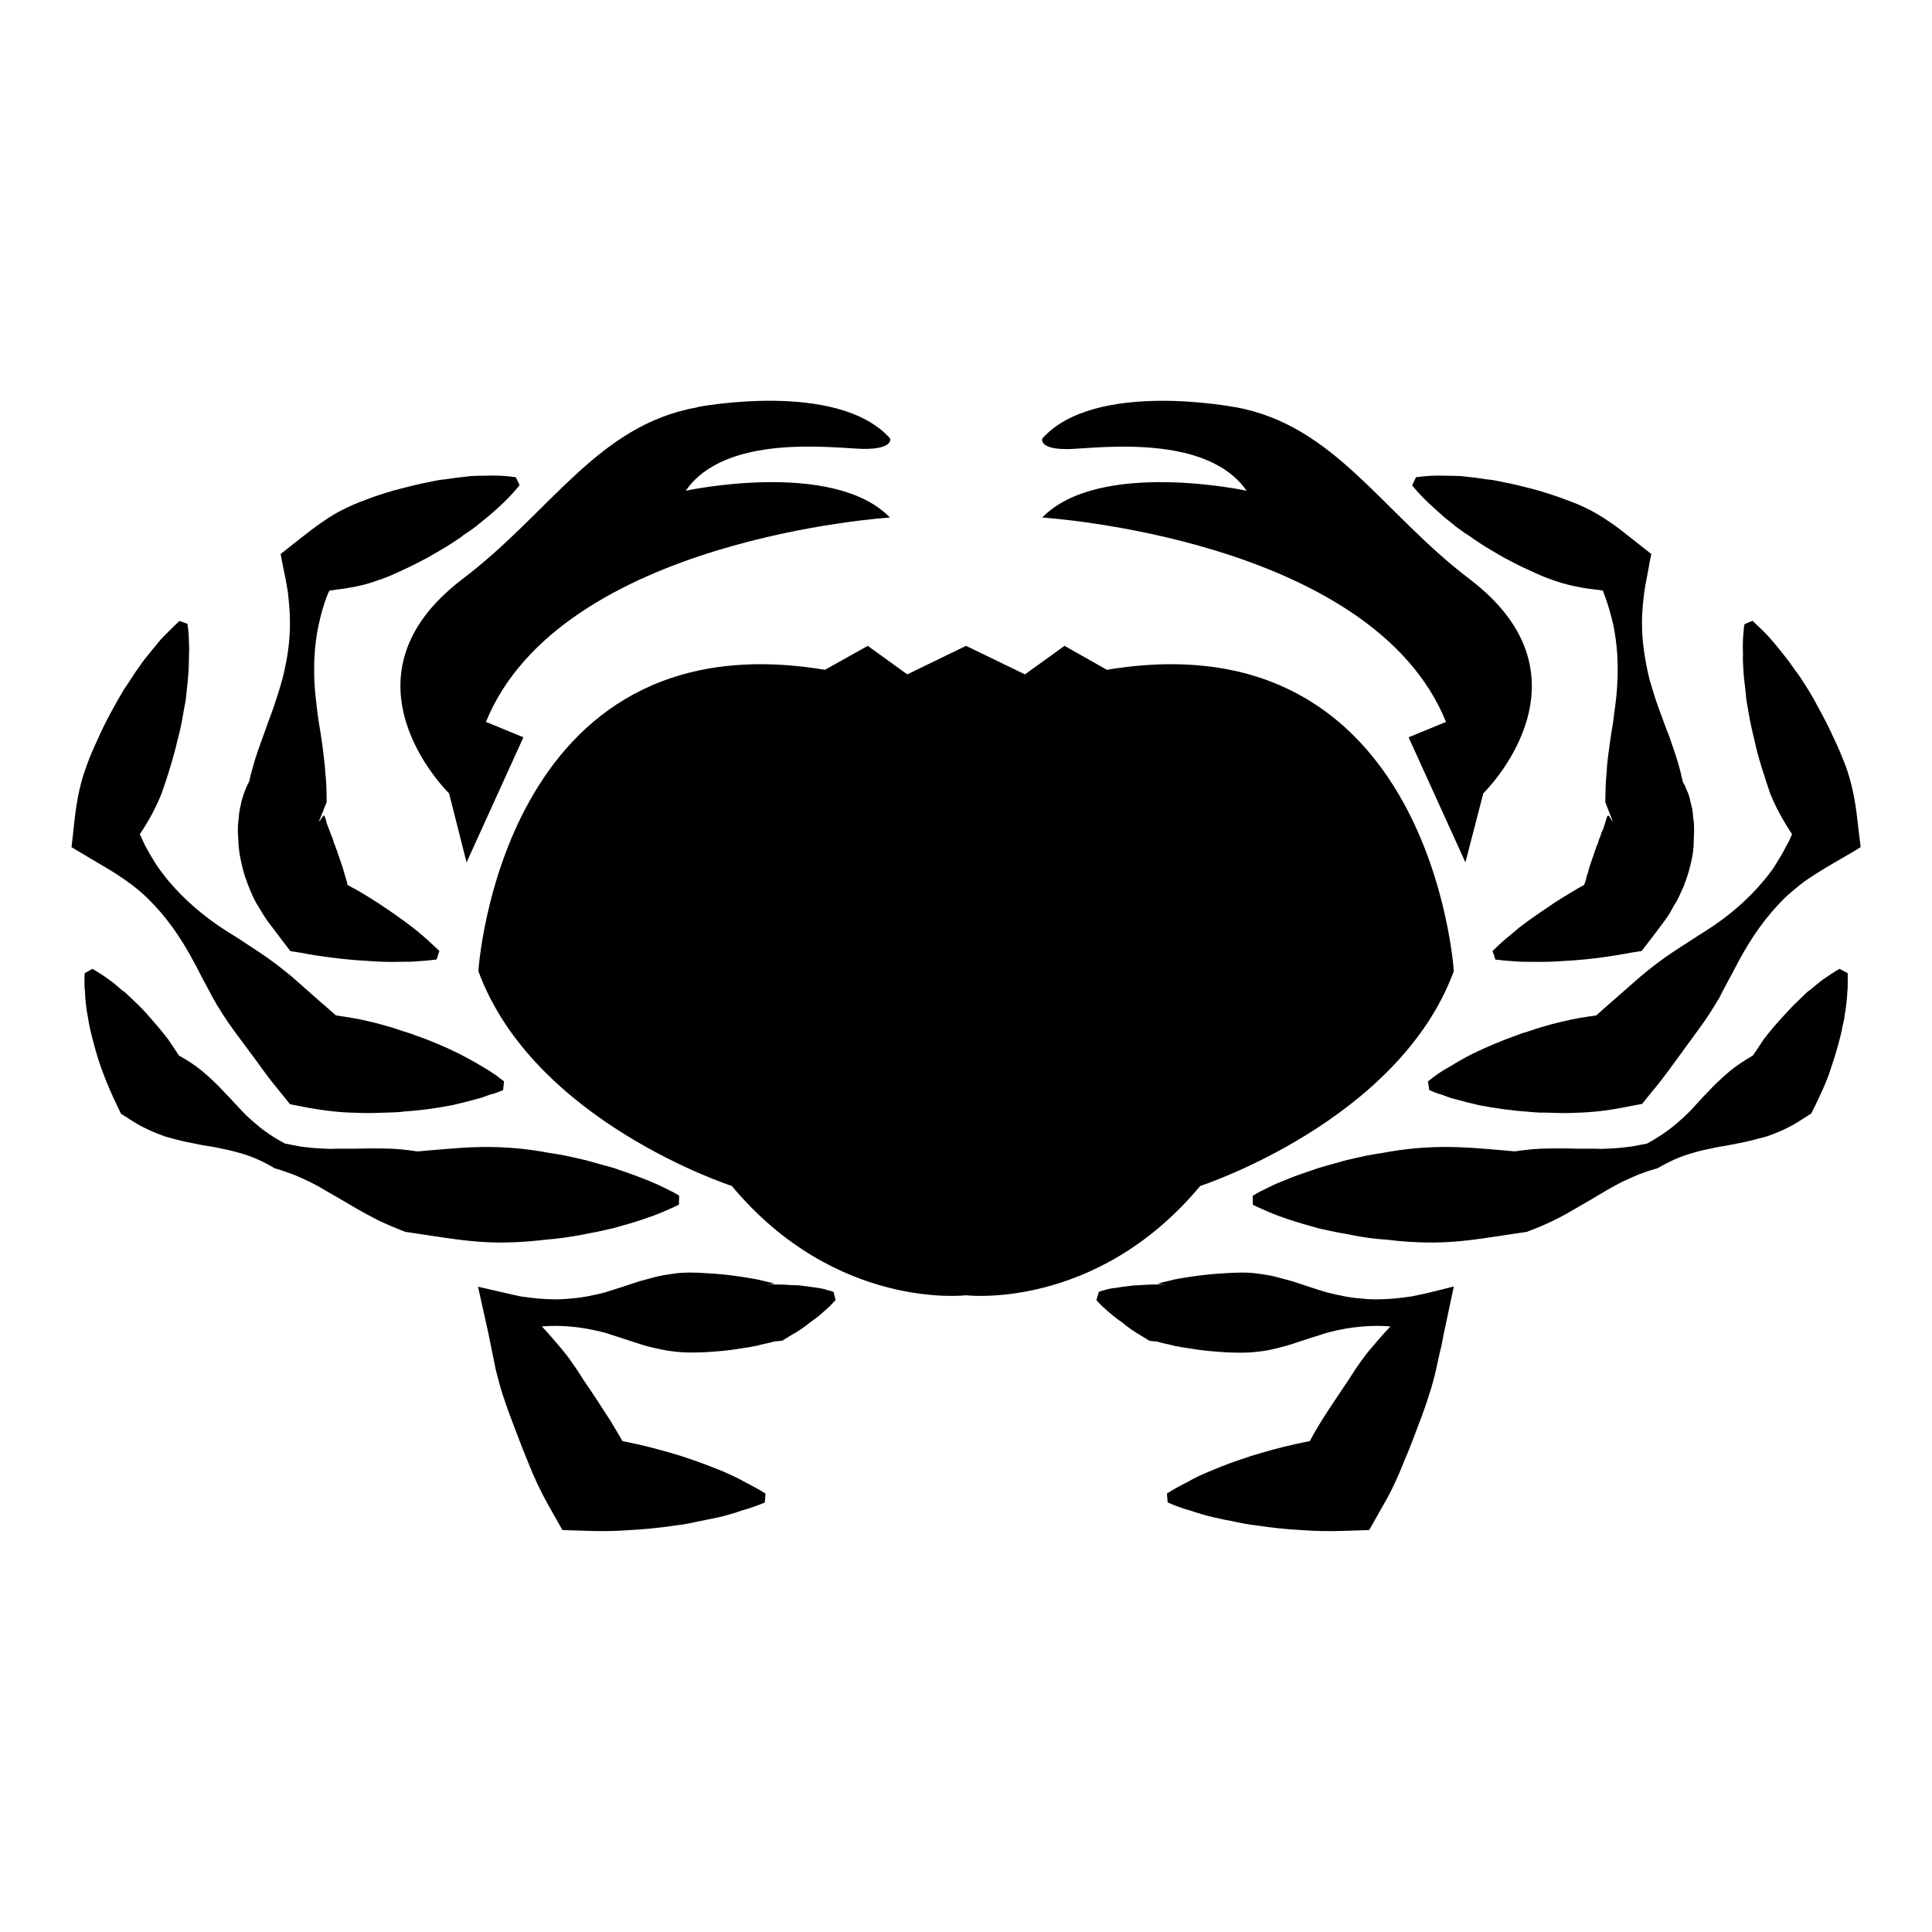 <?xml version="1.0" encoding="UTF-8"?>
<!-- Uploaded to: ICON Repo, www.iconrepo.com, Generator: ICON Repo Mixer Tools -->
<svg fill="#000000" width="800px" height="800px" version="1.1" viewBox="144 144 512 512" xmlns="http://www.w3.org/2000/svg">
 <g>
  <path d="m462.07 458.29s52.547-17.078 67.207-56.93c0 0-5.894-94.16-91.945-79.855l-11.23-6.348-10.48 7.559-15.617-7.559-15.566 7.559-10.48-7.559-11.336 6.348c-86-14.309-91.848 79.855-91.848 79.855 14.609 39.902 67.156 56.93 67.156 56.93 27.664 33.152 62.074 28.969 62.074 28.969s34.41 4.184 62.066-28.969z"/>
  <path d="m372.69 262.96c8.211 0.102 7.203-2.769 7.203-2.769-13.852-15.516-51.086-8.312-51.086-8.312v0.051c-26.5 4.734-38.793 27.758-62.27 45.543-34.762 26.449-3.527 56.781-3.527 56.781l4.637 18.289 15.062-33.152-9.926-4.082c19.852-48.719 107.06-54.16 107.06-54.16-15.062-15.516-54.105-7.102-54.105-7.102 10.426-15.164 38.742-11.336 46.953-11.086z"/>
  <path d="m207.44 369.97c0.152 0.855 0.301 1.762 0.504 2.57 0.152 0.855 0.402 1.66 0.605 2.465 0.203 0.805 0.453 1.512 0.754 2.316 0.254 0.758 0.555 1.613 0.859 2.269 0.605 1.461 1.258 2.973 2.016 4.18 0.855 1.359 1.613 2.719 2.469 3.981 0.855 1.16 1.812 2.371 2.668 3.527l3.629 4.785 2.621 0.402c2.871 0.555 5.742 1.008 8.715 1.359 2.871 0.355 5.894 0.66 8.867 0.809 2.973 0.25 6.098 0.352 9.168 0.25 1.512 0 3.074 0 4.637-0.152 1.559-0.098 3.121-0.246 4.734-0.449l0.754-2.266c-1.156-1.109-2.316-2.168-3.473-3.227-1.211-1.008-2.367-2.066-3.629-3.023-2.367-1.812-4.836-3.574-7.406-5.289-2.469-1.711-4.988-3.223-7.559-4.734-0.805-0.402-1.512-0.805-2.316-1.258 0-0.508-0.152-0.859-0.301-1.363-0.203-0.605-0.355-1.156-0.504-1.711l-0.504-1.715c-0.402-1.059-0.707-2.164-1.109-3.172-0.203-0.504-0.25-1.059-0.555-1.562-0.102-0.453-0.301-1.008-0.555-1.41-0.102-0.555-0.25-0.957-0.453-1.512-0.199-0.453-0.352-0.906-0.504-1.312-0.203-0.504-0.402-0.906-0.504-1.309-0.148-0.402-0.301-0.805-0.453-1.16l-0.25-1.008-0.305-0.855c-0.051-0.102-0.102-0.102-0.102-0.199-0.047-0.051-0.148-0.051-0.148-0.051-0.051-0.102-0.152 0.051-0.254 0.148 0 0.051-0.152 0.25-0.152 0.301-0.047 0.105-0.148 0.203-0.301 0.355l-0.102 0.203-0.199 0.301-0.305 0.301 2.066-5.188c0-2.621-0.051-5.188-0.352-7.809-0.152-2.672-0.555-5.289-0.855-7.859-0.355-2.672-0.906-5.34-1.211-7.91-0.352-2.769-0.656-5.34-0.805-7.91-0.25-5.188 0-10.379 1.109-15.469 0.555-2.57 1.211-5.09 2.168-7.559 0.203-0.555 0.453-1.059 0.656-1.512 1.809-0.297 3.621-0.449 5.387-0.801 2.469-0.402 4.938-1.008 7.254-1.863 2.367-0.754 4.637-1.762 6.852-2.82 2.266-1.008 4.434-2.168 6.648-3.324 2.168-1.258 4.332-2.469 6.398-3.828 1.059-0.711 2.168-1.367 3.125-2.172 1.059-0.656 2.117-1.41 3.125-2.168 1.008-0.855 2.066-1.664 3.023-2.469 1.008-0.805 1.965-1.715 3.023-2.621 1.914-1.762 3.828-3.68 5.594-5.894l-1.012-2.113c-2.719-0.402-5.441-0.504-8.113-0.402-1.309 0-2.57 0.051-3.879 0.102-1.258 0.148-2.566 0.301-3.828 0.453-1.309 0.148-2.566 0.402-3.777 0.504-1.258 0.148-2.469 0.453-3.777 0.703-2.469 0.453-4.836 1.109-7.305 1.715-2.367 0.605-4.789 1.359-7.106 2.164-2.316 0.859-4.586 1.664-6.852 2.773-2.266 1.059-4.484 2.316-6.5 3.777-2.066 1.359-4.078 2.973-6.144 4.586l-5.039 3.981 0.402 2.168c0.555 2.672 1.109 5.289 1.512 7.91 0.305 2.719 0.555 5.336 0.555 7.906 0.051 5.188-0.754 10.328-2.066 15.367-0.707 2.519-1.512 5.039-2.367 7.559-0.906 2.469-1.863 5.039-2.719 7.508-0.906 2.469-1.863 5.039-2.519 7.508-0.453 1.512-0.855 3.023-1.16 4.434-0.25 0.449-0.504 0.902-0.656 1.305-0.301 0.707-0.602 1.461-0.805 2.066-0.203 0.656-0.453 1.359-0.555 1.863-0.152 0.555-0.25 1.262-0.402 1.816l-0.254 1.609c0 0.555-0.102 1.109-0.152 1.664-0.148 1.008-0.148 1.965-0.148 2.973 0 0.957 0.152 1.863 0.152 2.82s0.199 1.812 0.25 2.672z"/>
  <path d="m179.08 378.59c1.359 1.059 2.719 2.168 3.981 3.426 4.887 4.734 8.918 10.48 12.242 16.777 0.855 1.512 1.664 3.176 2.469 4.734 0.805 1.512 1.711 3.074 2.519 4.688 1.664 3.074 3.629 5.996 5.644 8.816l6.195 8.363c2.016 2.82 4.082 5.594 6.297 8.211l2.418 3.023 5.188 1.008c4.031 0.707 8.215 1.211 12.445 1.262 2.117 0.102 4.18 0.102 6.297 0 1.109-0.051 2.117-0.051 3.176-0.102 1.059-0.051 2.168-0.051 3.176-0.25 4.332-0.254 8.562-0.859 12.945-1.715 2.215-0.504 4.383-1.059 6.551-1.664 1.109-0.25 2.168-0.707 3.273-1.109 1.16-0.199 2.269-0.703 3.426-1.156l0.254-2.32c-1.008-0.754-1.914-1.512-2.871-2.117-0.961-0.652-1.969-1.309-2.973-1.859-1.918-1.16-3.93-2.269-5.894-3.277-3.981-1.965-7.91-3.629-11.992-5.039-1.008-0.402-2.066-0.707-3.023-1.008-1.008-0.352-2.016-0.652-3.023-1.004-2.016-0.605-4.078-1.16-6.094-1.613-2.875-0.707-5.746-1.16-8.668-1.562-1.309-1.109-2.519-2.266-3.93-3.426l-7.707-6.801c-2.723-2.269-5.492-4.383-8.414-6.348-1.512-1.008-2.973-1.965-4.434-2.922-1.461-0.957-3.023-1.965-4.535-2.875-5.996-3.828-11.285-8.363-15.668-13.652-1.109-1.359-2.117-2.719-3.125-4.231-0.957-1.512-1.812-3.023-2.672-4.586-0.5-1.008-1.004-2.117-1.508-3.172 2.316-3.426 4.281-7.055 5.793-10.832 0.805-2.316 1.613-4.684 2.316-7.106 0.707-2.316 1.359-4.684 1.914-7.106 0.707-2.469 1.16-4.938 1.562-7.356 0.203-1.211 0.504-2.469 0.656-3.68 0.102-1.305 0.254-2.566 0.402-3.773 0.102-1.262 0.254-2.621 0.305-3.879 0.051-1.258 0.102-2.57 0.102-3.981 0.102-1.211 0-2.57-0.051-3.981 0-1.309-0.152-2.672-0.352-4.082l-2.117-0.754c-1.059 0.957-2.066 1.914-2.973 2.871-0.957 0.957-1.914 1.863-2.723 2.922-0.855 1.008-1.66 1.965-2.469 3.023-0.805 1.008-1.66 1.965-2.316 3.07-0.754 1.008-1.512 2.066-2.168 3.125-0.652 1.059-1.359 2.066-2.066 3.125-1.309 2.168-2.519 4.332-3.68 6.5-1.207 2.266-2.312 4.43-3.269 6.699-1.059 2.215-2.066 4.535-2.871 6.801-1.766 4.586-2.723 9.473-3.277 14.609l-0.805 7.207 2.469 1.461c3.125 1.914 6.297 3.68 9.27 5.543 1.512 1.004 2.922 1.961 4.383 3.07z"/>
  <path d="m288.86 472.5c2.922-0.203 5.793-0.656 8.766-1.16 1.359-0.301 2.871-0.551 4.383-0.855 1.461-0.301 2.871-0.656 4.332-0.957 2.871-0.805 5.894-1.613 8.715-2.621 1.512-0.504 3.023-1.059 4.434-1.664 1.512-0.656 2.973-1.258 4.434-2.016l0.051-2.367c-1.359-0.852-2.769-1.508-4.18-2.215-1.461-0.754-2.922-1.309-4.332-1.914-2.871-1.16-5.691-2.117-8.566-3.125-1.461-0.402-2.973-0.855-4.332-1.207-1.512-0.402-2.871-0.855-4.332-1.16-2.922-0.703-5.746-1.309-8.719-1.711-5.793-1.109-11.484-1.613-17.379-1.562-5.793 0.051-11.586 0.707-17.48 1.16l2.469 0.402c-3.074-0.504-6.144-0.957-9.371-1.109-3.176-0.102-6.398-0.102-9.621 0h-4.938c-1.664 0.102-3.223 0-4.785-0.102-1.566-0.051-3.078-0.301-4.691-0.453-1.359-0.25-2.769-0.555-4.18-0.805-2.773-1.461-5.293-3.125-7.711-5.191-1.258-1.055-2.469-2.164-3.625-3.375-1.16-1.258-2.367-2.469-3.477-3.727-1.258-1.211-2.316-2.519-3.578-3.68-1.207-1.207-2.469-2.316-3.676-3.324-1.914-1.562-3.828-2.82-6.047-4.031-0.855-1.359-1.863-2.769-2.82-4.231-1.762-2.316-3.68-4.535-5.691-6.801-1.012-1.109-2.019-2.219-3.176-3.227-0.555-0.555-1.109-1.055-1.613-1.559s-1.109-1.109-1.812-1.512c-1.16-1.008-2.316-2.066-3.68-2.973-0.656-0.453-1.309-0.957-2.066-1.41-0.652-0.406-1.359-0.859-2.066-1.262l-2.062 1.16c-0.051 0.805-0.051 1.609-0.051 2.418 0 0.805 0 1.715 0.152 2.469 0 1.613 0.203 3.176 0.402 4.785 0.152 0.754 0.25 1.512 0.402 2.266 0.102 0.758 0.25 1.461 0.402 2.219 0.301 1.512 0.707 2.973 1.059 4.332 0.754 2.922 1.664 5.793 2.719 8.516 1.059 2.719 2.215 5.441 3.477 8.012l1.059 2.215 3.074 1.965c2.719 1.715 5.742 3.074 8.816 4.133 1.562 0.453 3.223 0.855 4.836 1.258 1.664 0.352 3.324 0.656 5.039 1.008 1.66 0.25 3.324 0.504 4.988 0.906 1.613 0.301 3.273 0.707 4.836 1.16 3.176 0.906 6.098 2.215 8.969 3.93l0.25 0.152 0.453 0.102c1.461 0.402 2.973 1.008 4.434 1.512 1.512 0.605 2.871 1.258 4.281 1.914 1.461 0.707 2.82 1.461 4.231 2.316 1.465 0.805 2.824 1.66 4.184 2.418 2.824 1.66 5.594 3.324 8.465 4.785 2.719 1.461 5.742 2.672 8.566 3.777h0.102l2.367 0.352c5.894 0.855 11.586 1.863 17.434 2.266 5.789 0.406 11.637 0.105 17.48-0.602z"/>
  <path d="m362.52 485.64c-0.754-0.152-1.512-0.301-2.215-0.402-1.512-0.25-3.023-0.402-4.535-0.605-1.414-0.047-2.875-0.098-4.336-0.199-1.41 0-2.871-0.102-4.231 0l2.066-0.25c-1.512-0.453-3.023-0.707-4.535-1.109-1.512-0.301-3.023-0.504-4.484-0.754-3.023-0.457-6.047-0.758-8.969-0.91-3.019-0.203-5.992-0.301-8.965 0.152-1.562 0.203-3.023 0.453-4.484 0.805-1.461 0.402-2.973 0.805-4.484 1.211-3.023 1.008-6.047 2.016-9.02 2.922-2.973 0.754-5.996 1.41-9.016 1.609-2.973 0.352-5.945 0.25-8.918 0-1.461-0.148-2.922-0.352-4.434-0.551-1.512-0.301-3.023-0.656-4.484-1.008l-6.801-1.562 2.062 9.219c0.504 2.215 0.957 4.332 1.359 6.449 0.402 2.168 0.906 4.383 1.309 6.449 0.555 2.168 1.109 4.281 1.762 6.348 0.656 2.016 1.359 4.031 2.117 6.047 1.516 3.93 2.977 7.957 4.59 11.836 1.562 3.981 3.375 7.859 5.441 11.539l3.727 6.602 6.398 0.203c3.879 0.152 7.707 0.102 11.637-0.203 3.883-0.203 7.863-0.605 11.84-1.211 1.914-0.203 3.879-0.555 5.844-1.008 1.914-0.402 3.981-0.805 5.894-1.211 2.066-0.504 3.981-1.059 5.996-1.762 2.016-0.555 3.981-1.258 6.047-2.117l0.152-2.367c-1.863-1.207-3.781-2.164-5.594-3.121-1.863-1.059-3.777-1.918-5.594-2.723-1.812-0.703-3.777-1.512-5.691-2.215-1.812-0.656-3.727-1.312-5.543-1.914-3.828-1.16-7.656-2.219-11.434-3.074-1.363-0.305-2.723-0.555-4.031-0.855-1.109-1.867-2.168-3.731-3.324-5.594-2.266-3.527-4.586-7.106-7.055-10.68-1.109-1.816-2.316-3.578-3.527-5.293-1.258-1.812-2.719-3.375-4.082-5.039-1.105-1.309-2.215-2.516-3.375-3.777 2.621-0.203 5.141-0.203 7.707 0.051 3.023 0.25 6.047 0.855 9.02 1.613 3.023 0.957 5.996 1.965 9.02 2.922 1.512 0.504 3.023 0.906 4.484 1.211 1.512 0.352 2.973 0.656 4.484 0.805 2.973 0.402 5.945 0.352 8.969 0.203 2.922-0.203 5.945-0.402 8.918-0.957 1.512-0.203 3.023-0.453 4.484-0.754 1.512-0.453 3.023-0.656 4.535-1.109l2.066-0.203c1.211-0.707 2.418-1.512 3.68-2.215 1.203-0.758 2.461-1.566 3.621-2.574 1.156-0.805 2.418-1.711 3.477-2.719 0.605-0.504 1.156-1.008 1.762-1.562 0.555-0.605 1.059-1.059 1.613-1.715l-0.555-2.164c-0.754-0.301-1.613-0.402-2.367-0.707z"/>
  <path d="m532.35 372.54 4.734-18.289s31.234-30.328-3.629-56.781c-23.426-17.836-35.719-40.809-62.172-45.594l-0.145 0.004s-37.18-7.203-50.934 8.363c0 0-1.059 2.922 7.106 2.769 8.156-0.301 36.523-4.129 47.051 11.035 0 0-39.047-8.414-54.16 7.106 0 0 87.262 5.441 107.01 54.16l-9.922 4.078z"/>
  <path d="m545.09 398.74c1.512 0.152 3.125 0.152 4.637 0.152 3.125 0.051 6.098 0 9.117-0.25 3.023-0.152 5.996-0.457 8.918-0.809 2.922-0.402 5.797-0.855 8.77-1.41l2.519-0.402 3.68-4.785c0.801-1.109 1.758-2.32 2.617-3.527 0.957-1.211 1.664-2.621 2.418-3.981 0.855-1.211 1.461-2.719 2.117-4.18 0.402-0.656 0.555-1.512 0.906-2.266 0.25-0.805 0.504-1.512 0.754-2.316 0.25-0.805 0.402-1.613 0.605-2.469 0.203-0.805 0.402-1.715 0.504-2.57 0.102-0.859 0.199-1.668 0.199-2.625s0.102-1.863 0.102-2.82c0-1.059 0-2.016-0.102-3.023-0.148-0.504-0.199-1.059-0.199-1.613l-0.203-1.609c-0.199-0.555-0.301-1.262-0.453-1.816-0.102-0.504-0.301-1.211-0.504-1.914-0.25-0.555-0.555-1.309-0.855-2.016-0.152-0.402-0.402-0.855-0.656-1.258-0.301-1.461-0.703-2.973-1.109-4.484-0.703-2.418-1.609-5.039-2.469-7.508-1.008-2.519-1.914-5.09-2.82-7.508-0.906-2.519-1.664-5.039-2.418-7.559-1.211-5.039-2.066-10.176-2.016-15.367 0-2.621 0.25-5.188 0.605-7.91 0.352-2.621 1.008-5.238 1.41-7.91l0.453-2.168-5.039-3.973c-2.062-1.613-4.027-3.227-6.094-4.586-2.117-1.461-4.234-2.719-6.5-3.777-2.266-1.109-4.586-1.914-6.953-2.773-2.316-0.805-4.684-1.559-7.004-2.164-2.418-0.605-4.887-1.262-7.356-1.715-1.309-0.25-2.469-0.555-3.727-0.703-1.309-0.102-2.519-0.355-3.727-0.504-1.363-0.152-2.57-0.305-3.93-0.453-1.262-0.051-2.57-0.102-3.93-0.102-2.672-0.102-5.34 0-8.113 0.402l-1.008 2.168c1.812 2.215 3.727 4.133 5.691 5.894 1.008 0.906 2.016 1.812 2.922 2.621 1.008 0.805 2.066 1.613 3.074 2.469 1.059 0.754 2.016 1.512 3.125 2.168 1.059 0.754 2.066 1.461 3.176 2.168 2.016 1.359 4.231 2.57 6.348 3.828 2.215 1.16 4.383 2.316 6.699 3.324 2.215 1.059 4.535 2.066 6.852 2.82 2.316 0.805 4.785 1.406 7.203 1.812 1.812 0.352 3.527 0.453 5.441 0.754 0.152 0.453 0.402 0.957 0.555 1.512 0.957 2.519 1.613 5.039 2.215 7.559 1.062 5.137 1.363 10.328 1.062 15.516-0.102 2.57-0.406 5.141-0.809 7.91-0.25 2.57-0.805 5.238-1.156 7.91-0.355 2.57-0.758 5.188-0.859 7.859-0.301 2.668-0.301 5.188-0.352 7.809l2.016 5.188-0.254-0.301-0.199-0.301-0.102-0.203c-0.203-0.152-0.25-0.25-0.25-0.352-0.051-0.051-0.152-0.254-0.152-0.305-0.203-0.098-0.254-0.25-0.305-0.148 0 0-0.051 0-0.102 0.051 0 0.102 0 0.102-0.203 0.203l-0.246 0.852-0.301 1.008c-0.152 0.355-0.254 0.758-0.355 1.16-0.152 0.402-0.352 0.805-0.605 1.309-0.102 0.406-0.199 0.859-0.453 1.312-0.152 0.504-0.352 0.906-0.453 1.461-0.25 0.402-0.453 0.957-0.555 1.41-0.25 0.504-0.352 1.059-0.555 1.562-0.402 1.059-0.703 2.164-1.109 3.223l-0.453 1.715c-0.25 0.555-0.352 1.059-0.504 1.715-0.152 0.504-0.301 0.906-0.453 1.359-0.855 0.453-1.512 0.855-2.215 1.258-2.57 1.562-5.188 3.074-7.559 4.785-2.519 1.664-5.039 3.426-7.457 5.289-1.109 0.957-2.367 2.016-3.629 3.023-1.156 1.008-2.312 2.066-3.422 3.176l0.754 2.266c1.613 0.203 3.227 0.352 4.785 0.453z"/>
  <path d="m633.01 346.7c-0.906-2.266-1.816-4.586-2.922-6.801-1.008-2.266-2.066-4.434-3.273-6.648-1.16-2.168-2.32-4.387-3.68-6.551-0.656-1.059-1.309-2.066-2.016-3.176-0.758-1.059-1.512-2.066-2.219-3.074-0.703-1.105-1.559-2.062-2.316-3.07-0.855-1.059-1.562-2.016-2.469-3.023-0.855-1.059-1.762-2.016-2.672-2.973-1.008-0.957-2.016-1.914-3.023-2.871l-2.113 0.906c-0.254 1.359-0.301 2.719-0.402 4.031-0.051 1.359-0.051 2.719 0 3.981-0.051 1.359 0 2.672 0.102 3.981 0.047 1.207 0.199 2.566 0.352 3.828 0.152 1.211 0.301 2.519 0.402 3.828 0.203 1.16 0.352 2.418 0.605 3.629 0.402 2.469 0.957 4.938 1.562 7.356 0.504 2.418 1.16 4.785 1.863 7.106 0.754 2.367 1.512 4.785 2.316 7.106 1.512 3.777 3.527 7.356 5.793 10.781-0.402 1.102-0.957 2.211-1.559 3.219-0.758 1.562-1.664 3.074-2.621 4.586-0.855 1.512-1.965 2.871-3.074 4.231-4.332 5.289-9.621 9.824-15.668 13.652-1.461 0.91-3.023 1.918-4.484 2.875-1.512 0.957-2.973 1.914-4.484 2.922-2.922 1.965-5.691 4.078-8.363 6.348l-7.758 6.801c-1.359 1.16-2.621 2.316-3.879 3.426-2.922 0.402-5.894 0.855-8.664 1.562-2.066 0.453-4.133 1.008-6.148 1.613-1.008 0.352-2.066 0.652-3.023 1.004-1.008 0.301-2.066 0.605-3.023 1.008-4.031 1.41-8.012 3.074-12.043 5.039-1.961 1.008-3.926 2.117-5.789 3.277-1.059 0.555-2.117 1.211-3.023 1.812-0.957 0.652-1.914 1.41-2.871 2.164l0.352 2.316c1.059 0.453 2.266 0.957 3.324 1.211 1.059 0.402 2.215 0.855 3.273 1.109 2.168 0.605 4.332 1.16 6.551 1.664 4.332 0.805 8.566 1.461 12.898 1.715 1.008 0.152 2.066 0.152 3.176 0.25 1.105 0 2.164 0 3.121 0.051 2.215 0.102 4.281 0.102 6.449 0 4.133-0.102 8.312-0.555 12.395-1.359l5.238-1.008 2.418-3.023c2.168-2.519 4.234-5.344 6.297-8.164l6.098-8.363c2.117-2.82 3.981-5.742 5.742-8.766 0.758-1.613 1.664-3.176 2.469-4.734 0.906-1.562 1.664-3.176 2.519-4.734 3.375-6.297 7.356-11.992 12.242-16.777 1.309-1.258 2.621-2.316 3.981-3.426 1.359-1.109 2.871-2.066 4.332-3.023 3.023-1.914 6.195-3.68 9.371-5.543l2.418-1.461-0.855-7.207c-0.555-5.137-1.512-10.023-3.223-14.609z"/>
  <path d="m631.5 400.75c-0.758 0.402-1.41 0.855-2.066 1.262-0.707 0.453-1.41 0.957-2.117 1.41-1.258 0.906-2.469 1.965-3.676 2.973-0.707 0.402-1.16 0.957-1.762 1.512-0.508 0.504-1.062 1.004-1.613 1.559-1.059 1.008-2.117 2.117-3.074 3.176-2.117 2.266-4.082 4.535-5.844 6.852-0.906 1.461-1.914 2.871-2.824 4.231-2.113 1.262-4.078 2.469-5.992 4.031-1.211 1.008-2.418 2.117-3.68 3.324-1.258 1.211-2.367 2.469-3.578 3.68-1.105 1.258-2.316 2.469-3.426 3.727-1.207 1.211-2.418 2.32-3.676 3.375-2.418 2.066-5.039 3.727-7.656 5.188-1.363 0.254-2.824 0.559-4.285 0.809-1.512 0.152-3.074 0.402-4.684 0.453-1.613 0.102-3.176 0.203-4.738 0.102h-4.887c-3.176-0.102-6.5-0.102-9.672 0-3.227 0.152-6.348 0.605-9.371 1.109l2.519-0.402c-5.894-0.504-11.738-1.109-17.531-1.16-5.844-0.051-11.586 0.453-17.383 1.562-2.922 0.402-5.793 1.008-8.715 1.715-1.414 0.301-2.875 0.754-4.336 1.156-1.359 0.352-2.871 0.805-4.231 1.211-2.871 1.008-5.793 1.914-8.613 3.125-1.512 0.602-2.922 1.156-4.336 1.91-1.512 0.707-2.871 1.363-4.281 2.269l0.051 2.367c1.461 0.754 3.023 1.359 4.434 2.016 1.461 0.605 2.922 1.16 4.434 1.664 2.922 1.008 5.894 1.812 8.715 2.621 1.512 0.301 3.023 0.656 4.484 0.957 1.41 0.25 2.922 0.5 4.332 0.805 2.922 0.555 5.793 1.008 8.816 1.16 5.691 0.707 11.539 1.008 17.434 0.605 5.742-0.402 11.539-1.41 17.332-2.266l2.519-0.352c2.973-1.109 5.844-2.316 8.664-3.777 2.82-1.461 5.543-3.176 8.414-4.785 1.309-0.766 2.668-1.621 4.078-2.426 1.41-0.805 2.82-1.613 4.231-2.316 1.461-0.656 2.871-1.309 4.281-1.914 1.512-0.555 3.023-1.109 4.535-1.512l0.402-0.102 0.301-0.152c2.871-1.664 5.793-3.023 9.07-3.93 1.41-0.453 3.125-0.855 4.734-1.16 1.613-0.402 3.324-0.656 5.039-0.957 1.664-0.352 3.273-0.605 4.938-1.008 1.664-0.402 3.273-0.805 4.887-1.258 3.125-1.059 6.047-2.367 8.816-4.133l3.074-1.965 1.109-2.215c1.258-2.57 2.519-5.289 3.527-8.012 0.91-2.672 1.867-5.543 2.621-8.414 0.352-1.41 0.805-2.871 1.008-4.332 0.203-0.754 0.352-1.512 0.504-2.215 0.051-0.809 0.203-1.562 0.352-2.32 0.203-1.562 0.402-3.176 0.453-4.785 0.102-0.754 0.102-1.664 0.102-2.469v-2.418z"/>
  <path d="m518.14 487.56c-1.562 0.203-3.023 0.402-4.535 0.555-3.023 0.25-5.945 0.352-8.918 0-3.023-0.203-5.996-0.855-9.02-1.613-3.074-0.906-6.047-1.914-9.07-2.922-1.457-0.406-2.965-0.809-4.477-1.211-1.414-0.352-2.875-0.605-4.387-0.805-3.019-0.453-5.941-0.355-8.965-0.152-3.023 0.152-5.996 0.453-9.07 0.906-1.461 0.25-3.023 0.453-4.484 0.754-1.41 0.406-2.922 0.656-4.434 1.109l2.066 0.25c-1.41-0.102-2.82 0-4.231 0-1.512 0.102-2.871 0.152-4.383 0.25-1.512 0.203-3.023 0.352-4.434 0.605-0.758 0.055-1.562 0.207-2.269 0.355-0.805 0.305-1.66 0.406-2.316 0.707l-0.656 2.168c0.504 0.707 1.059 1.109 1.613 1.715 0.605 0.551 1.211 1.055 1.762 1.559 1.16 1.008 2.316 1.914 3.527 2.719 1.16 1.008 2.316 1.812 3.578 2.621 1.211 0.707 2.418 1.512 3.629 2.215l2.066 0.203c1.512 0.504 3.074 0.707 4.484 1.109 1.461 0.301 3.023 0.555 4.484 0.754 3.074 0.555 6.047 0.754 9.07 0.957 3.023 0.152 5.945 0.203 8.969-0.203 1.512-0.152 2.973-0.453 4.383-0.805 1.508-0.352 3.016-0.754 4.527-1.258 3.023-1.008 5.996-1.965 9.07-2.922 3.023-0.805 5.996-1.359 9.02-1.613 2.57-0.25 5.188-0.25 7.758-0.051-1.211 1.262-2.316 2.469-3.477 3.832-1.359 1.613-2.769 3.176-4.082 5.039-1.207 1.66-2.367 3.422-3.527 5.238-2.367 3.578-4.836 7.152-7.055 10.68-1.156 1.863-2.266 3.727-3.223 5.594-1.41 0.301-2.769 0.551-4.078 0.855-3.832 0.855-7.66 1.914-11.438 3.074-1.863 0.602-3.731 1.258-5.594 1.914-1.914 0.707-3.828 1.461-5.543 2.215-1.965 0.805-3.879 1.664-5.641 2.723-1.914 0.957-3.727 1.914-5.594 3.121l0.203 2.367c1.965 0.859 3.981 1.613 5.894 2.117 2.117 0.707 4.082 1.309 6.047 1.766 1.965 0.453 3.879 0.855 5.844 1.211 1.965 0.453 3.93 0.805 5.894 1.008 3.879 0.605 7.859 1.008 11.688 1.211 3.93 0.301 7.707 0.352 11.637 0.203l6.398-0.203 3.727-6.602c2.168-3.68 3.93-7.559 5.492-11.539 1.715-3.883 3.125-7.91 4.637-11.84 0.754-2.016 1.461-4.031 2.066-6.047 0.707-2.066 1.258-4.18 1.762-6.348 0.453-2.066 0.906-4.285 1.461-6.449 0.406-2.117 0.809-4.234 1.312-6.449l1.965-9.27-6.703 1.66c-1.512 0.355-3.023 0.656-4.434 0.961z"/>
 </g>
</svg>
